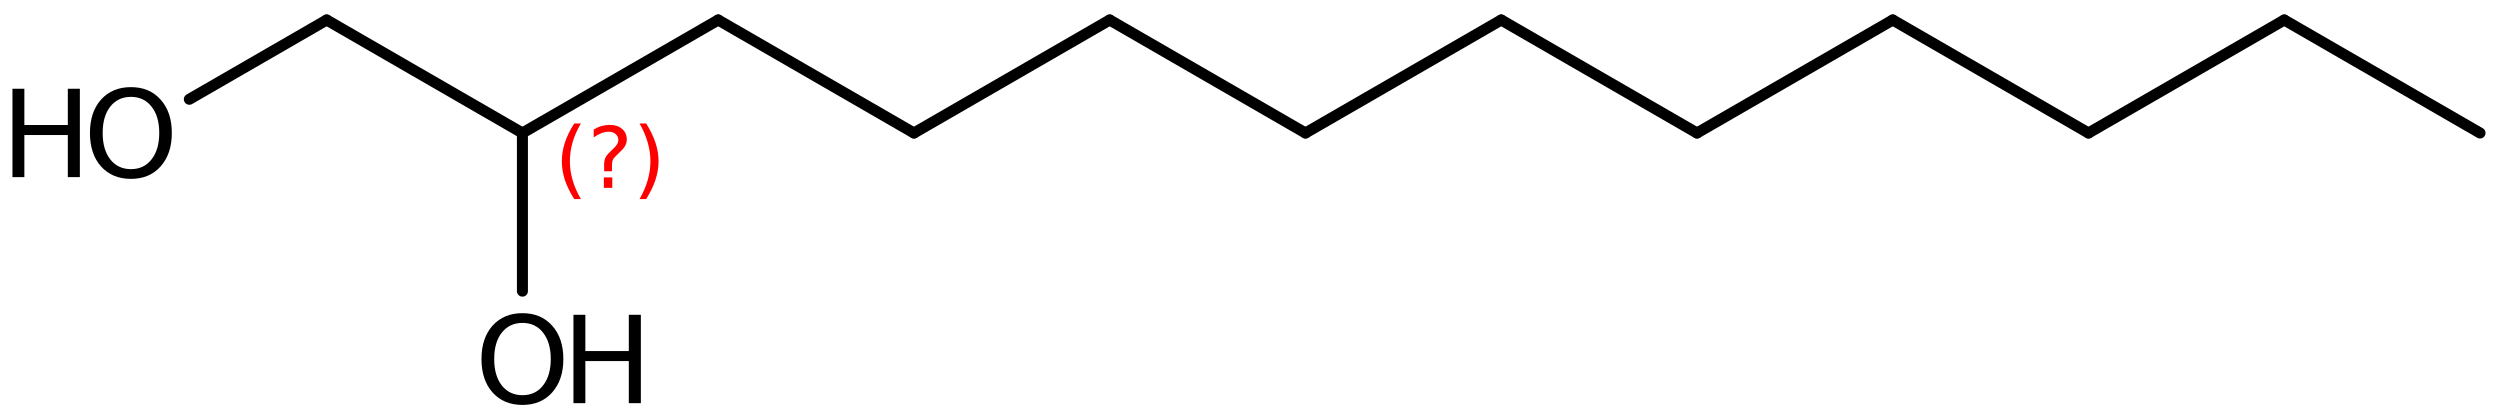 <?xml version='1.0' encoding='UTF-8'?>
<!DOCTYPE svg PUBLIC "-//W3C//DTD SVG 1.1//EN" "http://www.w3.org/Graphics/SVG/1.1/DTD/svg11.dtd">
<svg version='1.2' xmlns='http://www.w3.org/2000/svg' xmlns:xlink='http://www.w3.org/1999/xlink' width='112.367mm' height='18.76mm' viewBox='0 0 112.367 18.76'>
  <desc>Generated by the Chemistry Development Kit (http://github.com/cdk)</desc>
  <g stroke-linecap='round' stroke-linejoin='round' stroke='#000000' stroke-width='.495' fill='#000000'>
    <rect x='.0' y='.0' width='113.0' height='19.0' fill='#FFFFFF' stroke='none'/>
    <g id='mol1' class='mol'>
      <line id='mol1bnd1' class='bond' x1='111.469' y1='5.978' x2='102.67' y2='.898'/>
      <line id='mol1bnd2' class='bond' x1='102.67' y1='.898' x2='93.871' y2='5.978'/>
      <line id='mol1bnd3' class='bond' x1='93.871' y1='5.978' x2='85.073' y2='.898'/>
      <line id='mol1bnd4' class='bond' x1='85.073' y1='.898' x2='76.274' y2='5.978'/>
      <line id='mol1bnd5' class='bond' x1='76.274' y1='5.978' x2='67.475' y2='.898'/>
      <line id='mol1bnd6' class='bond' x1='67.475' y1='.898' x2='58.676' y2='5.978'/>
      <line id='mol1bnd7' class='bond' x1='58.676' y1='5.978' x2='49.877' y2='.898'/>
      <line id='mol1bnd8' class='bond' x1='49.877' y1='.898' x2='41.079' y2='5.978'/>
      <line id='mol1bnd9' class='bond' x1='41.079' y1='5.978' x2='32.28' y2='.898'/>
      <line id='mol1bnd10' class='bond' x1='32.28' y1='.898' x2='23.481' y2='5.978'/>
      <line id='mol1bnd11' class='bond' x1='23.481' y1='5.978' x2='14.682' y2='.898'/>
      <line id='mol1bnd12' class='bond' x1='14.682' y1='.898' x2='8.51' y2='4.462'/>
      <line id='mol1bnd13' class='bond' x1='23.481' y1='5.978' x2='23.481' y2='13.086'/>
      <g id='mol1atm13' class='atom'>
        <path d='M5.886 4.354q-.584 .0 -.93 .438q-.341 .432 -.341 1.186q.0 .748 .341 1.186q.346 .438 .93 .438q.584 .0 .925 -.438q.347 -.438 .347 -1.186q-.0 -.754 -.347 -1.186q-.341 -.438 -.925 -.438zM5.886 3.916q.834 .0 1.332 .56q.505 .559 .505 1.502q.0 .937 -.505 1.503q-.498 .559 -1.332 .559q-.839 .0 -1.344 -.559q-.499 -.56 -.499 -1.503q.0 -.943 .499 -1.502q.505 -.56 1.344 -.56z' stroke='none'/>
        <path d='M.56 3.989h.535v1.63h1.953v-1.63h.541v3.972h-.541v-1.892h-1.953v1.892h-.535v-3.972z' stroke='none'/>
      </g>
      <g id='mol1atm14' class='atom'>
        <path d='M23.484 14.514q-.584 .0 -.931 .438q-.34 .432 -.34 1.186q-.0 .748 .34 1.186q.347 .438 .931 .438q.584 .0 .924 -.438q.347 -.438 .347 -1.186q.0 -.754 -.347 -1.186q-.34 -.438 -.924 -.438zM23.484 14.076q.833 .0 1.332 .56q.505 .559 .505 1.502q-.0 .937 -.505 1.503q-.499 .559 -1.332 .559q-.839 .0 -1.344 -.559q-.499 -.56 -.499 -1.503q.0 -.943 .499 -1.502q.505 -.56 1.344 -.56z' stroke='none'/>
        <path d='M25.775 14.149h.535v1.63h1.953v-1.63h.541v3.972h-.541v-1.892h-1.953v1.892h-.535v-3.972z' stroke='none'/>
      </g>
      <path d='M26.109 5.549q-.252 .43 -.375 .852q-.119 .417 -.119 .847q-.0 .43 .123 .852q.124 .421 .371 .847h-.299q-.281 -.439 -.421 -.86q-.136 -.422 -.136 -.839q-.0 -.417 .136 -.839q.14 -.421 .421 -.86h.299zM27.141 7.972h.379v.473h-.379v-.473zM27.507 7.699h-.353v-.289q.0 -.187 .051 -.307q.051 -.123 .222 -.285l.166 -.162q.106 -.102 .153 -.187q.047 -.089 .047 -.179q-.0 -.166 -.124 -.268q-.119 -.102 -.319 -.102q-.149 -.0 -.315 .064q-.166 .064 -.349 .191v-.353q.174 -.107 .353 -.158q.183 -.051 .375 -.051q.34 .0 .549 .183q.209 .179 .209 .473q-.0 .145 -.068 .272q-.064 .128 -.235 .286l-.161 .161q-.09 .086 -.128 .137q-.034 .051 -.047 .098q-.013 .038 -.021 .093q-.005 .056 -.005 .154v.229zM28.745 5.549h.298q.276 .439 .417 .86q.14 .422 .14 .839q.0 .417 -.14 .839q-.141 .421 -.417 .86h-.298q.247 -.426 .366 -.847q.123 -.422 .123 -.852q.0 -.43 -.123 -.847q-.119 -.422 -.366 -.852z' stroke='none' fill='#FF0000'/>
    </g>
  </g>
</svg>
